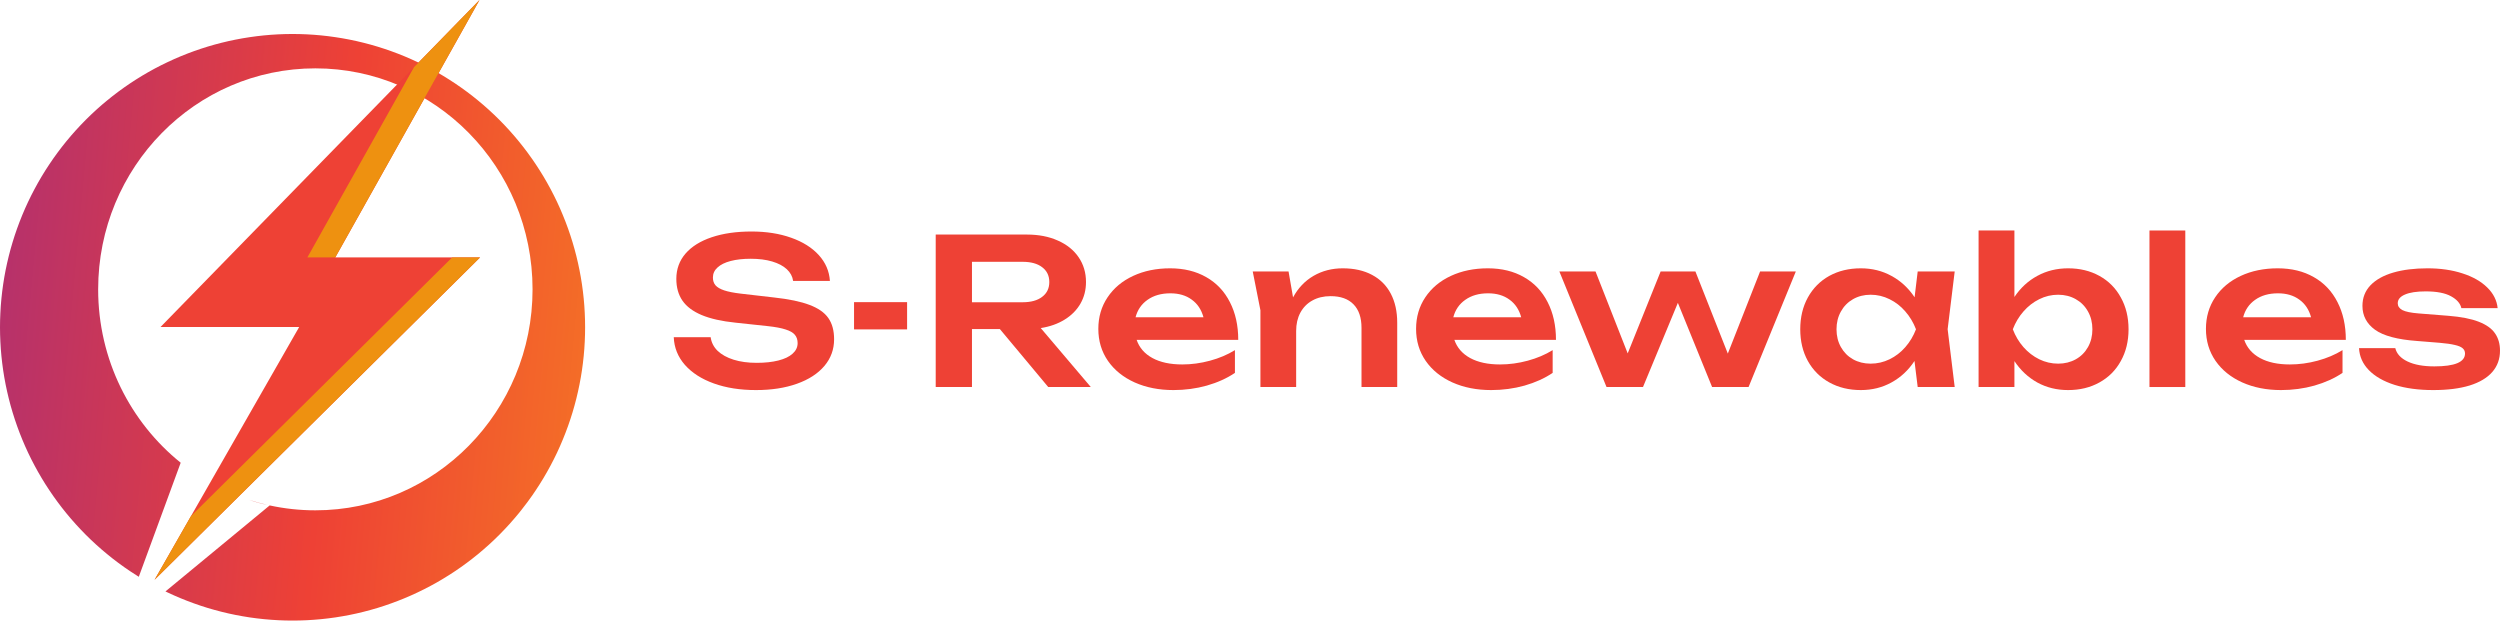 <?xml version="1.0" encoding="UTF-8"?> <svg xmlns="http://www.w3.org/2000/svg" width="141" height="35" viewBox="0 0 141 35" fill="none"> <path fill-rule="evenodd" clip-rule="evenodd" d="M17.31 1.937C17.04 1.924 16.771 1.917 16.5 1.917C16.23 1.917 15.961 1.924 15.691 1.937C15.421 1.95 15.152 1.971 14.883 1.997C14.614 2.023 14.347 2.057 14.079 2.097C13.812 2.136 13.546 2.183 13.282 2.235C13.017 2.288 12.753 2.347 12.492 2.413C12.229 2.479 11.969 2.551 11.711 2.629C11.452 2.709 11.196 2.793 10.942 2.884C10.688 2.975 10.436 3.073 10.186 3.176C9.937 3.28 9.69 3.39 9.446 3.506C9.211 3.617 8.979 3.733 8.75 3.855L8.722 3.87C8.484 3.998 8.249 4.132 8.018 4.27C7.786 4.41 7.558 4.555 7.333 4.705C7.109 4.856 6.888 5.011 6.672 5.172C6.454 5.334 6.242 5.5 6.033 5.673C5.864 5.811 5.698 5.952 5.536 6.098C5.497 6.132 5.458 6.167 5.42 6.202C5.219 6.385 5.024 6.571 4.833 6.762C4.643 6.954 4.456 7.15 4.275 7.35C4.093 7.551 3.917 7.756 3.746 7.965C3.575 8.174 3.408 8.388 3.248 8.605C3.087 8.823 2.931 9.043 2.782 9.269C2.631 9.494 2.486 9.723 2.348 9.954C2.209 10.187 2.076 10.423 1.949 10.661C1.821 10.9 1.7 11.142 1.584 11.386C1.469 11.631 1.36 11.878 1.256 12.129C1.153 12.379 1.056 12.631 0.965 12.886C0.874 13.141 0.789 13.398 0.711 13.657C0.632 13.916 0.56 14.177 0.495 14.439C0.43 14.702 0.37 14.966 0.317 15.231C0.265 15.497 0.218 15.763 0.179 16.032C0.139 16.299 0.107 16.568 0.08 16.838C0.053 17.107 0.034 17.376 0.021 17.647C0.007 17.917 0 18.188 0 18.459C0 18.729 0.007 18.999 0.021 19.271C0.034 19.541 0.053 19.81 0.08 20.08C0.107 20.349 0.139 20.617 0.179 20.886C0.218 21.153 0.265 21.421 0.317 21.686C0.37 21.951 0.43 22.215 0.495 22.478C0.56 22.741 0.632 23.001 0.711 23.26C0.789 23.519 0.874 23.776 0.965 24.031C1.056 24.286 1.153 24.539 1.256 24.788C1.36 25.039 1.469 25.287 1.584 25.531C1.7 25.776 1.821 26.017 1.949 26.256C2.076 26.495 2.209 26.73 2.348 26.962C2.486 27.195 2.631 27.423 2.782 27.648C2.931 27.873 3.087 28.095 3.248 28.312C3.408 28.53 3.575 28.742 3.746 28.952C3.917 29.161 4.093 29.366 4.275 29.567C4.456 29.767 4.643 29.963 4.833 30.155C5.024 30.347 5.219 30.533 5.42 30.715C5.62 30.896 5.824 31.073 6.033 31.245C6.242 31.417 6.454 31.584 6.672 31.745C6.888 31.906 7.109 32.062 7.333 32.212C7.496 32.322 7.661 32.428 7.828 32.531L10.191 26.098C7.355 23.816 5.536 20.283 5.536 16.319C5.536 9.435 11.02 3.855 17.786 3.855C24.552 3.855 30.036 9.435 30.036 16.319C30.036 23.202 24.552 28.782 17.786 28.782C16.902 28.782 16.04 28.687 15.209 28.506L9.332 33.357C9.37 33.375 9.408 33.394 9.446 33.411C9.69 33.527 9.937 33.637 10.186 33.74C10.436 33.844 10.688 33.941 10.942 34.032C11.196 34.124 11.452 34.209 11.711 34.288C11.969 34.366 12.229 34.438 12.492 34.504C12.753 34.57 13.017 34.63 13.282 34.682C13.546 34.734 13.812 34.781 14.079 34.821C14.347 34.86 14.614 34.894 14.883 34.92C15.152 34.946 15.421 34.966 15.691 34.98C15.961 34.993 16.23 35 16.5 35C16.771 35 17.04 34.993 17.31 34.98C17.58 34.966 17.849 34.946 18.118 34.92C18.387 34.894 18.654 34.86 18.921 34.821C19.189 34.781 19.454 34.734 19.719 34.682C19.984 34.63 20.248 34.57 20.509 34.504C20.771 34.438 21.032 34.366 21.29 34.288C21.549 34.209 21.804 34.124 22.059 34.032C22.313 33.941 22.565 33.844 22.815 33.74C23.064 33.637 23.311 33.527 23.555 33.411C23.799 33.296 24.041 33.174 24.279 33.046C24.517 32.919 24.752 32.786 24.983 32.646C25.214 32.507 25.442 32.363 25.668 32.212C25.892 32.062 26.112 31.906 26.329 31.745C26.547 31.584 26.759 31.417 26.968 31.245C27.177 31.073 27.381 30.896 27.581 30.715C27.782 30.533 27.977 30.347 28.168 30.155C28.358 29.963 28.545 29.767 28.726 29.567C28.908 29.366 29.083 29.161 29.255 28.952C29.301 28.896 29.347 28.839 29.392 28.782C29.515 28.627 29.636 28.471 29.753 28.312C29.849 28.182 29.944 28.05 30.036 27.918C30.098 27.828 30.159 27.739 30.219 27.648C30.369 27.423 30.514 27.195 30.653 26.962C30.791 26.73 30.925 26.495 31.052 26.256C31.18 26.017 31.301 25.776 31.417 25.531C31.532 25.287 31.641 25.039 31.744 24.788C31.848 24.539 31.945 24.286 32.036 24.031C32.127 23.776 32.212 23.519 32.29 23.26C32.369 23.001 32.44 22.741 32.506 22.478C32.571 22.215 32.631 21.951 32.683 21.686C32.736 21.421 32.783 21.153 32.822 20.886C32.862 20.617 32.894 20.349 32.921 20.08C32.948 19.81 32.967 19.541 32.98 19.271C32.994 18.999 33 18.729 33 18.459C33 18.188 32.994 17.917 32.98 17.647C32.967 17.376 32.948 17.107 32.921 16.838C32.894 16.568 32.862 16.299 32.822 16.032C32.783 15.763 32.736 15.497 32.683 15.231C32.631 14.966 32.571 14.702 32.506 14.439C32.44 14.177 32.369 13.916 32.29 13.657C32.212 13.398 32.127 13.141 32.036 12.886C31.945 12.631 31.848 12.379 31.744 12.129C31.641 11.878 31.532 11.631 31.417 11.386C31.301 11.142 31.18 10.9 31.052 10.661C30.925 10.423 30.791 10.187 30.653 9.954C30.514 9.723 30.369 9.494 30.219 9.269C30.159 9.178 30.098 9.088 30.036 8.999C29.944 8.866 29.849 8.735 29.753 8.605C29.592 8.388 29.426 8.174 29.255 7.965C29.083 7.756 28.908 7.551 28.726 7.35C28.545 7.15 28.358 6.954 28.168 6.762C27.977 6.571 27.782 6.385 27.581 6.202C27.381 6.02 27.177 5.844 26.968 5.673C26.759 5.5 26.547 5.334 26.329 5.172C26.112 5.011 25.892 4.856 25.668 4.705C25.442 4.555 25.214 4.41 24.983 4.27C24.752 4.132 24.517 3.998 24.279 3.87L24.251 3.855C24.022 3.733 23.789 3.617 23.555 3.506C23.311 3.39 23.064 3.28 22.815 3.176C22.565 3.073 22.313 2.975 22.059 2.884C21.804 2.793 21.549 2.709 21.29 2.629C21.032 2.551 20.771 2.479 20.509 2.413C20.248 2.347 19.984 2.288 19.719 2.235C19.454 2.183 19.189 2.136 18.921 2.097C18.654 2.057 18.387 2.023 18.118 1.997C17.849 1.971 17.58 1.95 17.31 1.937ZM15.077 28.476C14.731 28.397 14.39 28.302 14.056 28.194C14.386 28.312 14.725 28.408 15.077 28.476Z" fill="url(#paint0_linear_109_23)"></path> <path d="M27.044 0L9.055 18.441H16.875L8.716 32.702L27.077 14.517H18.911L27.044 0Z" fill="#EE4135"></path> <path d="M25.503 14.517L10.772 29.107L8.716 32.702L27.077 14.517H25.503ZM27.044 0L23.349 3.789L17.337 14.517H18.911L27.044 0Z" fill="#EE9110"></path> <path d="M40.081 19.019C40.121 19.313 40.252 19.569 40.473 19.787C40.699 20.001 40.998 20.168 41.372 20.286C41.75 20.404 42.184 20.464 42.675 20.464C43.146 20.464 43.554 20.42 43.9 20.332C44.25 20.244 44.517 20.116 44.702 19.948C44.891 19.78 44.986 19.581 44.986 19.352C44.986 19.16 44.933 19.004 44.829 18.881C44.728 18.759 44.555 18.66 44.31 18.583C44.069 18.503 43.735 18.44 43.309 18.394L41.487 18.199C40.706 18.119 40.069 17.976 39.575 17.769C39.084 17.563 38.722 17.292 38.489 16.955C38.259 16.619 38.145 16.21 38.145 15.729C38.145 15.178 38.318 14.703 38.664 14.301C39.013 13.9 39.508 13.592 40.148 13.378C40.787 13.164 41.533 13.057 42.386 13.057C43.218 13.057 43.962 13.174 44.618 13.407C45.277 13.64 45.798 13.967 46.18 14.387C46.562 14.808 46.771 15.293 46.807 15.843H44.732C44.696 15.591 44.577 15.371 44.376 15.184C44.175 14.997 43.9 14.852 43.55 14.748C43.204 14.645 42.802 14.594 42.343 14.594C41.909 14.594 41.531 14.636 41.209 14.72C40.888 14.804 40.64 14.926 40.467 15.087C40.294 15.243 40.208 15.432 40.208 15.654C40.208 15.83 40.256 15.975 40.353 16.09C40.453 16.204 40.616 16.3 40.841 16.376C41.071 16.453 41.38 16.514 41.77 16.56L43.658 16.778C44.499 16.869 45.164 17.009 45.655 17.196C46.146 17.38 46.5 17.626 46.717 17.936C46.934 18.245 47.043 18.645 47.043 19.134C47.043 19.707 46.86 20.21 46.494 20.641C46.128 21.073 45.611 21.408 44.943 21.645C44.28 21.881 43.512 22 42.639 22C41.746 22 40.954 21.876 40.262 21.627C39.57 21.379 39.026 21.029 38.627 20.578C38.233 20.127 38.024 19.608 38 19.019H40.081Z" fill="#EE4135"></path> <path d="M48.168 18.578V17.041H51.16V18.578H48.168Z" fill="#EE4135"></path> <path d="M59.12 21.828L56.394 18.561H54.819V21.828H52.774V13.229H57.926C58.581 13.229 59.161 13.342 59.663 13.568C60.166 13.789 60.556 14.102 60.834 14.508C61.111 14.913 61.25 15.379 61.25 15.906C61.25 16.357 61.145 16.764 60.936 17.127C60.727 17.49 60.429 17.79 60.043 18.027C59.661 18.264 59.213 18.423 58.698 18.503L61.521 21.828H59.12ZM54.819 14.766V17.047H57.679C58.145 17.047 58.511 16.946 58.776 16.743C59.046 16.541 59.181 16.262 59.181 15.906C59.181 15.551 59.046 15.272 58.776 15.069C58.511 14.867 58.145 14.766 57.679 14.766H54.819Z" fill="#EE4135"></path> <path d="M64.106 19.168C64.258 19.611 64.556 19.953 64.999 20.194C65.441 20.435 66.002 20.555 66.681 20.555C67.2 20.555 67.721 20.485 68.244 20.343C68.767 20.202 69.235 20.003 69.65 19.747V21.031C69.195 21.337 68.666 21.576 68.063 21.748C67.464 21.916 66.836 22 66.181 22C65.368 22 64.641 21.857 63.997 21.57C63.354 21.28 62.851 20.875 62.489 20.355C62.127 19.831 61.946 19.229 61.946 18.549C61.946 17.88 62.119 17.288 62.465 16.772C62.811 16.252 63.291 15.849 63.907 15.562C64.522 15.276 65.218 15.133 65.994 15.133C66.774 15.133 67.454 15.299 68.033 15.631C68.612 15.96 69.056 16.43 69.366 17.041C69.68 17.649 69.837 18.358 69.837 19.168H64.106ZM66.006 16.543C65.495 16.543 65.067 16.665 64.721 16.91C64.379 17.15 64.154 17.479 64.045 17.895H67.876C67.759 17.464 67.538 17.131 67.212 16.898C66.891 16.661 66.489 16.543 66.006 16.543Z" fill="#EE4135"></path> <path d="M75.727 15.133C76.374 15.133 76.927 15.257 77.386 15.505C77.848 15.75 78.2 16.103 78.442 16.566C78.683 17.024 78.803 17.569 78.803 18.199V21.828H76.789V18.492C76.789 17.911 76.638 17.468 76.336 17.162C76.039 16.856 75.608 16.703 75.045 16.703C74.651 16.703 74.307 16.785 74.014 16.95C73.724 17.11 73.499 17.34 73.338 17.638C73.181 17.932 73.103 18.276 73.103 18.669V21.828H71.088V17.5L70.654 15.31H72.674L72.928 16.772C73.213 16.245 73.6 15.839 74.086 15.557C74.577 15.274 75.124 15.133 75.727 15.133Z" fill="#EE4135"></path> <path d="M82.026 19.168C82.179 19.611 82.477 19.953 82.919 20.194C83.361 20.435 83.922 20.555 84.602 20.555C85.121 20.555 85.642 20.485 86.165 20.343C86.687 20.202 87.156 20.003 87.57 19.747V21.031C87.116 21.337 86.587 21.576 85.984 21.748C85.384 21.916 84.757 22 84.101 22C83.289 22 82.561 21.857 81.918 21.57C81.274 21.28 80.772 20.875 80.41 20.355C80.048 19.831 79.867 19.229 79.867 18.549C79.867 17.88 80.04 17.288 80.385 16.772C80.731 16.252 81.212 15.849 81.827 15.562C82.442 15.276 83.138 15.133 83.914 15.133C84.695 15.133 85.374 15.299 85.953 15.631C86.532 15.96 86.977 16.43 87.287 17.041C87.6 17.649 87.757 18.358 87.757 19.168H82.026ZM83.927 16.543C83.416 16.543 82.987 16.665 82.642 16.91C82.3 17.15 82.075 17.479 81.966 17.895H85.796C85.68 17.464 85.459 17.131 85.133 16.898C84.811 16.661 84.409 16.543 83.927 16.543Z" fill="#EE4135"></path> <path d="M97.449 19.942L99.27 15.31H101.285L98.619 21.828H96.562L94.632 17.081L92.665 21.828H90.608L87.948 15.31H89.987L91.802 19.931L93.66 15.31H95.621L97.449 19.942Z" fill="#EE4135"></path> <path d="M110.245 15.31L109.847 18.566L110.245 21.828H108.158L107.977 20.36C107.635 20.88 107.203 21.283 106.68 21.57C106.161 21.857 105.584 22 104.949 22C104.285 22 103.694 21.857 103.175 21.57C102.656 21.283 102.252 20.88 101.963 20.36C101.677 19.841 101.534 19.245 101.534 18.572C101.534 17.895 101.677 17.297 101.963 16.778C102.252 16.254 102.654 15.849 103.169 15.562C103.688 15.276 104.281 15.133 104.949 15.133C105.584 15.133 106.161 15.276 106.68 15.562C107.203 15.845 107.637 16.247 107.983 16.766L108.158 15.31H110.245ZM105.504 20.51C105.878 20.51 106.234 20.427 106.572 20.263C106.909 20.099 107.205 19.871 107.458 19.581C107.716 19.287 107.917 18.95 108.062 18.572C107.917 18.194 107.716 17.857 107.458 17.563C107.205 17.269 106.909 17.04 106.572 16.875C106.234 16.707 105.878 16.623 105.504 16.623C105.134 16.623 104.802 16.707 104.508 16.875C104.219 17.04 103.992 17.271 103.827 17.569C103.662 17.863 103.579 18.198 103.579 18.572C103.579 18.947 103.662 19.281 103.827 19.575C103.992 19.869 104.219 20.099 104.508 20.263C104.802 20.427 105.134 20.51 105.504 20.51Z" fill="#EE4135"></path> <path d="M116.641 15.133C117.305 15.133 117.894 15.276 118.409 15.562C118.928 15.849 119.33 16.254 119.615 16.778C119.905 17.297 120.05 17.895 120.05 18.572C120.05 19.245 119.905 19.841 119.615 20.36C119.33 20.88 118.928 21.283 118.409 21.57C117.894 21.857 117.305 22 116.641 22C116.006 22 115.429 21.859 114.91 21.576C114.391 21.289 113.959 20.886 113.613 20.366V21.828H111.592V13H113.613V16.749C113.959 16.233 114.391 15.836 114.91 15.557C115.429 15.274 116.006 15.133 116.641 15.133ZM116.08 20.51C116.45 20.51 116.782 20.427 117.076 20.263C117.369 20.099 117.598 19.869 117.763 19.575C117.928 19.281 118.011 18.947 118.011 18.572C118.011 18.198 117.928 17.863 117.763 17.569C117.598 17.271 117.369 17.04 117.076 16.875C116.782 16.707 116.45 16.623 116.08 16.623C115.706 16.623 115.35 16.707 115.013 16.875C114.679 17.04 114.383 17.269 114.126 17.563C113.868 17.857 113.667 18.194 113.523 18.572C113.667 18.95 113.868 19.287 114.126 19.581C114.383 19.871 114.679 20.099 115.013 20.263C115.35 20.427 115.706 20.51 116.08 20.51Z" fill="#EE4135"></path> <path d="M121.23 21.828V13H123.251V21.828H121.23Z" fill="#EE4135"></path> <path d="M126.574 19.168C126.727 19.611 127.025 19.953 127.467 20.194C127.909 20.435 128.47 20.555 129.15 20.555C129.669 20.555 130.19 20.485 130.713 20.343C131.235 20.202 131.704 20.003 132.118 19.747V21.031C131.664 21.337 131.135 21.576 130.532 21.748C129.932 21.916 129.305 22 128.649 22C127.837 22 127.109 21.857 126.466 21.57C125.822 21.28 125.32 20.875 124.958 20.355C124.596 19.831 124.415 19.229 124.415 18.549C124.415 17.88 124.588 17.288 124.933 16.772C125.279 16.252 125.76 15.849 126.375 15.562C126.991 15.276 127.686 15.133 128.462 15.133C129.243 15.133 129.922 15.299 130.501 15.631C131.081 15.96 131.525 16.43 131.835 17.041C132.148 17.649 132.305 18.358 132.305 19.168H126.574ZM128.475 16.543C127.964 16.543 127.535 16.665 127.19 16.91C126.848 17.15 126.623 17.479 126.514 17.895H130.345C130.228 17.464 130.007 17.131 129.681 16.898C129.359 16.661 128.957 16.543 128.475 16.543Z" fill="#EE4135"></path> <path d="M141 19.776C141 20.246 140.855 20.647 140.566 20.98C140.276 21.312 139.85 21.566 139.287 21.742C138.724 21.914 138.04 22 137.236 22C136.407 22 135.681 21.902 135.058 21.708C134.435 21.509 133.95 21.232 133.604 20.876C133.258 20.521 133.073 20.106 133.049 19.633H135.094C135.171 19.953 135.402 20.206 135.788 20.389C136.174 20.573 136.677 20.664 137.296 20.664C138.45 20.664 139.027 20.422 139.027 19.936C139.027 19.814 138.981 19.715 138.889 19.638C138.8 19.562 138.653 19.501 138.448 19.455C138.243 19.405 137.96 19.365 137.598 19.334L136.319 19.231C135.217 19.151 134.429 18.941 133.954 18.601C133.48 18.257 133.242 17.808 133.242 17.253C133.242 16.795 133.393 16.407 133.695 16.09C134 15.773 134.429 15.534 134.98 15.373C135.531 15.213 136.174 15.133 136.91 15.133C137.642 15.133 138.299 15.228 138.883 15.419C139.466 15.606 139.93 15.87 140.276 16.21C140.626 16.55 140.823 16.94 140.867 17.38H138.822C138.762 17.112 138.567 16.889 138.237 16.709C137.907 16.526 137.431 16.434 136.807 16.434C136.305 16.434 135.917 16.493 135.643 16.611C135.37 16.726 135.233 16.89 135.233 17.105C135.233 17.265 135.319 17.393 135.492 17.488C135.669 17.58 135.977 17.643 136.415 17.678L138.08 17.81C138.804 17.867 139.379 17.98 139.806 18.148C140.236 18.316 140.542 18.536 140.723 18.807C140.908 19.075 141 19.398 141 19.776Z" fill="#EE4135"></path> <defs> <linearGradient id="paint0_linear_109_23" x1="-10.223" y1="-14.279" x2="48.584" y2="-8.831" gradientUnits="userSpaceOnUse"> <stop stop-color="#902690"></stop> <stop offset="0.54" stop-color="#EE4135"></stop> <stop offset="1" stop-color="#F9941B"></stop> </linearGradient> </defs> </svg> 
